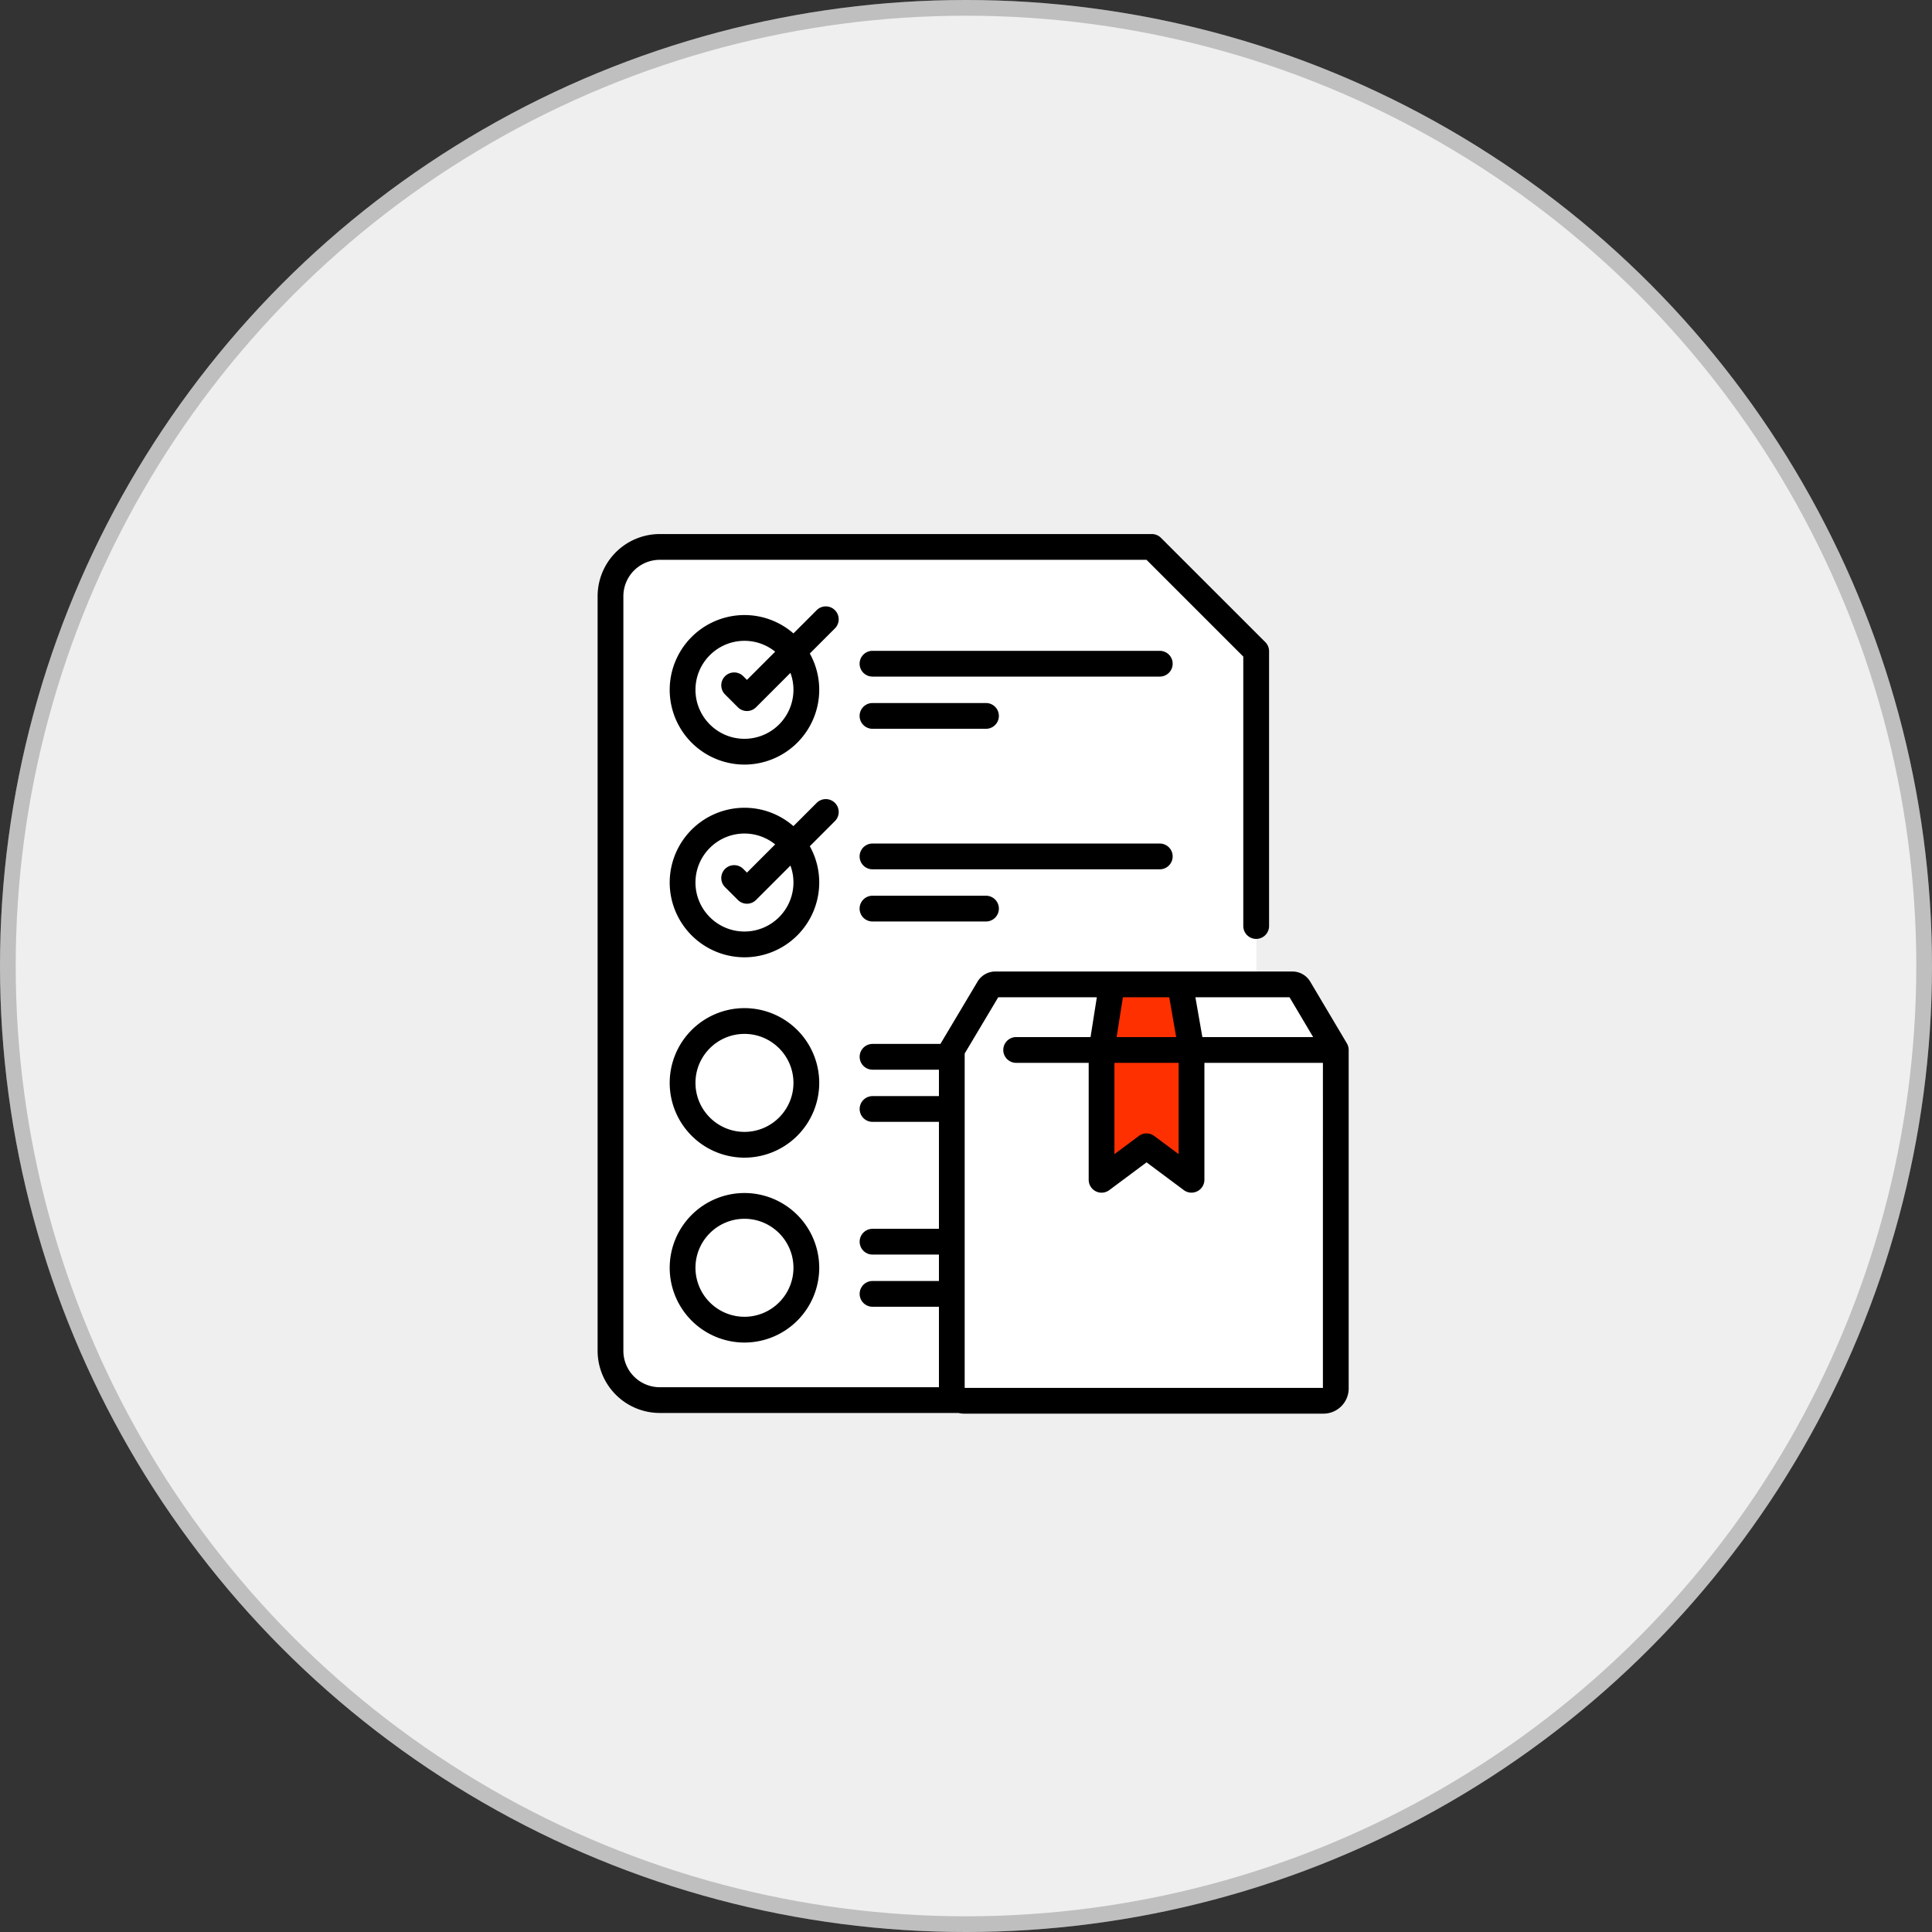 <?xml version="1.0" encoding="UTF-8"?>
<svg xmlns="http://www.w3.org/2000/svg" width="123" height="123" fill="none">
  <rect width="100%" height="100%" fill="#333333" stroke="none"/>
  <circle cx="61.5" cy="61.5" r="61.5" fill="#EFEFEF"></circle>
  <circle cx="61.5" cy="61.5" r="61" stroke="#000" stroke-opacity=".2"></circle>
  <g clip-path="url(#a)">
    <path d="M79.974 41.632v44.37a3.136 3.136 0 0 1-3.137 3.135H42.003a3.136 3.136 0 0 1-3.136-3.135V37.956a3.135 3.135 0 0 1 3.136-3.136H73.16c.11 0 .215.043.293.12l6.399 6.4a.41.41 0 0 1 .121.292Z" fill="#fff"></path>
    <path d="M51.335 43.917a3.939 3.939 0 1 1-7.878 0 3.939 3.939 0 0 1 7.878 0ZM51.335 56.185a3.939 3.939 0 1 1-7.878.001 3.939 3.939 0 0 1 7.878 0ZM51.335 68.942a3.939 3.939 0 1 1-7.878 0 3.939 3.939 0 0 1 7.878 0ZM79.975 59.689V41.632a.41.41 0 0 0-.121-.291l-6.4-6.4a.412.412 0 0 0-.292-.121H69.29c.11 0 .215.044.292.12l4.082 4.082a8.33 8.33 0 0 1 2.439 5.89v6.726a8.05 8.05 0 0 1-8.05 8.05h-4.428c-1.693 0-3.261.892-4.128 2.346a21.636 21.636 0 0 0-2.422 5.899l-5.223 21.204h21.125-.01 3.872a3.13 3.13 0 0 0 2.48-1.217A3.12 3.12 0 0 0 79.975 86V59.69ZM51.335 80.713a3.939 3.939 0 1 1-7.877 0 3.939 3.939 0 0 1 7.877 0Z" fill="#fff"></path>
    <path d="M85.045 66.846H60.598l2.346-3.936a.49.49 0 0 1 .42-.24h18.924c.173 0 .333.092.42.24l2.337 3.936ZM84.261 89.18h-22.88a.783.783 0 0 1-.783-.784v-21.55h24.447v21.55c0 .433-.351.784-.784.784Z" fill="#fff"></path>
    <path d="M75.86 66.846h-5.727l.657-4.175h4.34l.73 4.175ZM70.133 66.846h5.727v8.265l-2.864-2.133-2.863 2.133v-8.265Z" fill="#FF3000"></path>
    <path d="M85.863 66.842a.837.837 0 0 0-.114-.415l-2.337-3.936a1.316 1.316 0 0 0-1.126-.64H63.363c-.458 0-.89.244-1.125.639l-2.346 3.936-.006.012-.013.023h-4.323a.82.82 0 1 0 0 1.64h4.227v1.682h-4.227a.82.82 0 1 0 0 1.64h4.227v6.809h-4.227a.82.82 0 1 0 0 1.64h4.227v1.682h-4.227a.82.82 0 1 0 0 1.64h4.227v5.123H42.003a2.318 2.318 0 0 1-2.316-2.315V37.956a2.318 2.318 0 0 1 2.316-2.315h30.99l6.16 6.16v17.153a.82.82 0 1 0 1.642 0V41.461a.82.82 0 0 0-.24-.58l-6.643-6.64a.82.82 0 0 0-.58-.241h-31.33a3.96 3.96 0 0 0-3.955 3.956V86a3.96 3.96 0 0 0 3.956 3.956h19.015c.117.027.237.043.361.043h22.88c.885 0 1.604-.72 1.604-1.603V66.841Zm-2.26-.817h-7.055l-.443-2.534h5.993l1.504 2.534ZM70.95 67.666h4.087v5.812l-1.553-1.158a.82.82 0 0 0-.98 0l-1.554 1.158v-5.812Zm3.489-4.175.442 2.534h-3.791l.399-2.534h2.95ZM61.416 88.36V67.072l2.135-3.58h6.278l-.4 2.533h-4.735a.82.82 0 1 0 0 1.641h4.617v7.445a.82.82 0 0 0 1.31.658l2.374-1.768 2.373 1.768a.822.822 0 0 0 1.31-.658v-7.445h7.545V88.36H61.416Z" fill="#000"></path>
    <path d="M53.154 38.846a.82.82 0 0 0-1.16 0l-1.48 1.48a4.738 4.738 0 0 0-3.118-1.169 4.765 4.765 0 0 0-4.76 4.76 4.765 4.765 0 0 0 4.76 4.76 4.765 4.765 0 0 0 4.76-4.76c0-.839-.219-1.626-.6-2.311l1.599-1.6a.82.82 0 0 0 0-1.16Zm-2.639 5.07a3.122 3.122 0 0 1-3.119 3.12c-1.72 0-3.119-1.4-3.119-3.12 0-1.719 1.4-3.118 3.12-3.118.74 0 1.419.26 1.954.691l-1.796 1.796-.235-.234a.82.82 0 1 0-1.16 1.16l.815.815a.818.818 0 0 0 1.16 0l2.188-2.188c.124.336.192.7.192 1.079ZM73.837 41.435h-18.29a.82.82 0 0 0 0 1.64h18.29a.82.82 0 1 0 0-1.64ZM55.547 46.398h7.226a.82.82 0 1 0 0-1.64h-7.226a.82.82 0 0 0 0 1.64ZM53.154 51.115a.82.82 0 0 0-1.16 0l-1.48 1.48a4.736 4.736 0 0 0-3.118-1.169 4.765 4.765 0 0 0-4.76 4.76 4.765 4.765 0 0 0 4.76 4.76 4.765 4.765 0 0 0 4.76-4.76 4.73 4.73 0 0 0-.6-2.311l1.599-1.6a.82.82 0 0 0 0-1.16Zm-2.639 5.07a3.122 3.122 0 0 1-3.119 3.12c-1.72 0-3.119-1.4-3.119-3.12 0-1.719 1.4-3.118 3.12-3.118.74 0 1.419.26 1.954.691l-1.796 1.796-.235-.234a.82.82 0 1 0-1.16 1.16l.815.814a.818.818 0 0 0 1.16 0l2.188-2.187c.124.336.192.7.192 1.079ZM74.657 54.524a.82.82 0 0 0-.82-.82h-18.29a.82.82 0 0 0 0 1.64h18.29a.82.82 0 0 0 .82-.82ZM55.547 57.026a.82.82 0 0 0 0 1.64h7.226a.82.82 0 1 0 0-1.64h-7.226ZM47.396 64.182a4.765 4.765 0 0 0-4.76 4.76 4.765 4.765 0 0 0 4.76 4.76 4.765 4.765 0 0 0 4.76-4.76 4.765 4.765 0 0 0-4.76-4.76Zm0 7.879c-1.72 0-3.119-1.4-3.119-3.12 0-1.719 1.4-3.118 3.12-3.118 1.72 0 3.118 1.4 3.118 3.119 0 1.72-1.4 3.119-3.119 3.119ZM47.396 75.953a4.765 4.765 0 0 0-4.76 4.76 4.765 4.765 0 0 0 4.76 4.76 4.765 4.765 0 0 0 4.76-4.76 4.765 4.765 0 0 0-4.76-4.76Zm0 7.879a3.122 3.122 0 0 1-3.119-3.12c0-1.719 1.4-3.118 3.12-3.118 1.72 0 3.118 1.4 3.118 3.119 0 1.72-1.4 3.119-3.119 3.119Z" fill="#000"></path>
  </g>
  <defs>
    <clipPath id="a">
      <path fill="#fff" transform="translate(34 34)" d="M0 0h56v56H0z"></path>
    </clipPath>
  </defs>
</svg>
